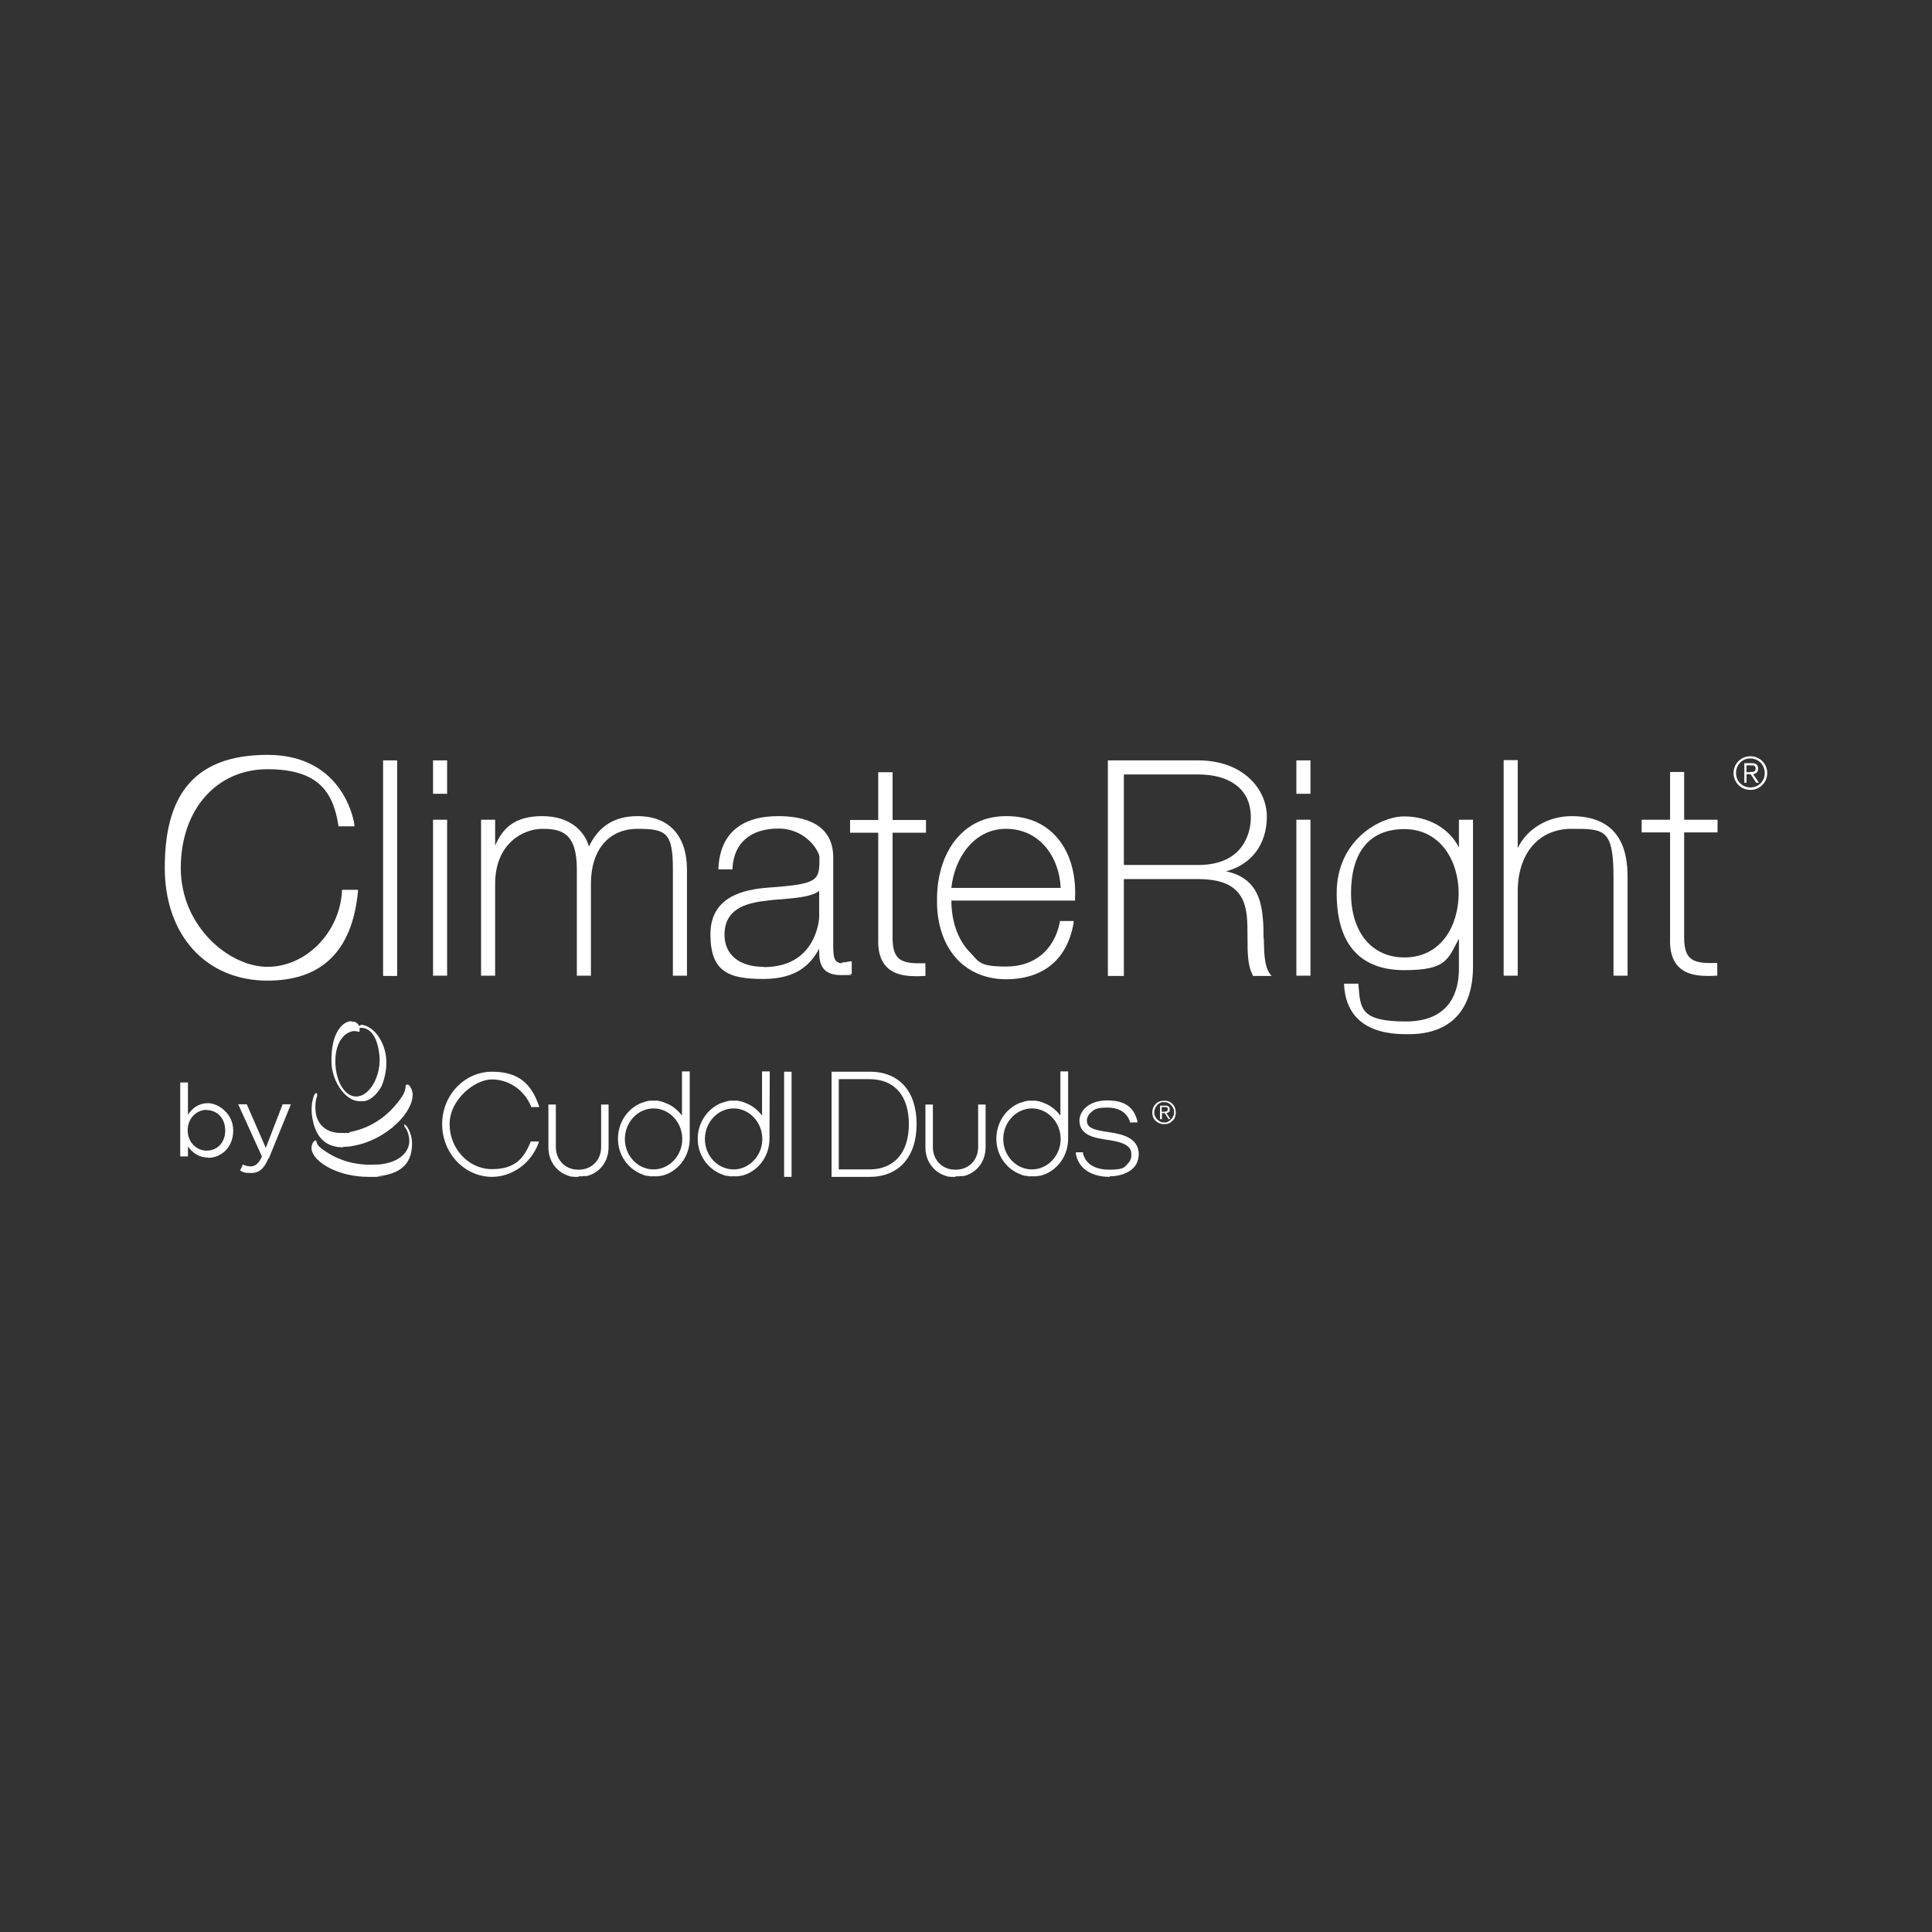 <svg xmlns="http://www.w3.org/2000/svg" id="Layer_1" viewBox="0 0 700 700"><rect x="0" y="0" width="700" height="700" fill="#333333" stroke="none"/><defs><style>      .st0 {        fill: #fff;      }    </style></defs><path class="st0" d="M114.1,413.3c-.2,0-.3.2-.3.2-.5.4-1.1,1.6-.9,3,.8,4.7,9.7,9.9,20.6,9.9s2.2,0,3.3-.2c11.1-1.1,12.4-7.2,12.5-11.8,0-3.5-1.6-6-2.2-6.6-.2-.3-.5-.4-.6-.3-.1.1-.1.2,0,.4v.2c.5.6,1.6,2.1,1.8,4.9.2,3.9-3,8.1-10.8,8.9-1.1,0-2.2.1-3.3.1h0c-6.7,0-12.7-2-17.9-6-.9-.7-1.4-1.4-1.6-2.2,0-.3-.2-.6-.3-.6h-.1"></path><path class="st0" d="M124.3,415.7c-8.1,0-10.3-6-11.1-10.5-.8-4.2.2-7.6.7-8.5.2-.5.6-.8.8-.6.2.1.3.4.2.7,0,0,0,.2,0,.3-.3.8-.9,2.8-.5,6.1.5,3.5,3.1,7.3,9.1,7.3s2,0,3.1-.3c7.9-1.5,14.4-5.9,19.2-13.1.6-.9.9-1.8,1.1-2.9v-.2c0-.4.1-.8.3-1h.3c.2-.1.4,0,.4,0,.7.4,1.5,1.8,1.6,3.4.3,6.6-9.4,16.5-21.2,18.7-1.3.3-2.6.4-3.8.4"></path><path class="st0" d="M127.3,370c-.8,0-2.8.3-4.6,3-1.9,2.9-2.7,6.8-2.6,11.8.1,4.9,2.4,9.1,4.5,11.3,1.9,2,3.8,2.9,6,2.9s.8,0,1.2,0c3.1-.4,5.4-3.6,6.3-5.2.6-1.2,2.3-5.7,1.8-10.6-.5-5.2-3.9-11.2-8.8-11.9-.5,0-.9.5-.9.5h0c0,.1,0,0,0,0,0,0-.6-1.3-1.9-1.6-.2,0-.5,0-.8,0M129,397.3c-3.6,0-7.3-4.6-7.5-12.4-.1-7.5,3.4-10.8,6.4-11.3.2,0,.5,0,.7,0,.5,0,.9.1,1.2.2.1,0,.2,0,.3,0s.2,0,.2-.2c0-.2,0-.9,0-1.1h0c0,0,0-.1,0-.1,0,0,.2,0,.6,0,1.7,0,5.7,1,6.6,10.2.4,4.4-1.1,9.4-3.8,12.3-1.4,1.6-3.1,2.4-4.7,2.4"></path><path class="st0" d="M402.1,426.4c-6.8,0-11.4-3.1-12.3-8.4v-.5c0,0,2.6,0,2.6,0v.4c.9,3.8,4.3,5.9,9.6,5.9s5.4-.9,6.8-2.4c.8-.8,1.2-2,1.1-3.2,0-2.4-1.5-4.2-8.5-5.2h-.1c-4.5-.7-10.1-1.5-10.2-6.9,0-3.7,3.5-7.4,10.1-7.4s9.7,2.7,10.9,7.5v.5c.1,0-2.7,0-2.7,0v-.3c-1.1-3.3-3.9-5.1-8.2-5.1s-4.9.8-6.3,2.1c-.7.8-1.1,1.7-1.1,2.6,0,2.4,1.9,3.4,8,4.2,5.5.8,10.5,2.3,10.8,7.7,0,2-.6,3.9-1.9,5.2-1.9,2-5.1,3.1-8.7,3.1"></path><path class="st0" d="M178.3,426.4c-10,0-18.1-8.6-18.1-19.1s8.1-19,18.1-19,14.3,4.8,16.9,12.2l.2.6h-3v-.3c-2.5-5.9-8-9.7-14.2-9.7s-15.3,7.3-15.3,16.2,6.9,16.3,15.3,16.3,11.5-3.8,14-9.7v-.3h3.1l-.2.6c-2.7,7.3-9.5,12.2-16.9,12.2"></path><rect class="st0" x="284.1" y="388.3" width="2.7" height="38.1"></rect><path class="st0" d="M278.9,388.2h-2.8v16c-1.5-2-3.5-3.6-5.8-4.5h-.1c-.3-.2-.6-.3-.9-.4-.2,0-.4-.1-.6-.2-.1,0-.3,0-.4-.1-.3,0-.7-.1-1-.2h-.2c-.4,0-.8,0-1.2,0h0c-.4,0-.8,0-1.2,0h-.2c-.3,0-.7.1-1,.2-.1,0-.3,0-.4.1-.2,0-.4.1-.6.2-.3,0-.6.2-.9.3h-.2c-5,2-8.6,7.1-8.6,13s3.6,10.8,8.5,12.8h.2c.3.2.6.3.8.4.2,0,.4.1.7.2.2,0,.3,0,.4,0,.3,0,.7.1,1,.2h.2c.4,0,.8,0,1.2,0h0c.4,0,.8,0,1.2,0h.2c.3,0,.7-.1,1-.2.1,0,.3,0,.4,0,.2,0,.5-.1.7-.2.3,0,.6-.2.8-.3h.2c5-2,8.5-7,8.5-12.9h0c0-.1,0-.1,0-.1M276.2,412.7c0,6-4.7,11-10.4,11s-10.4-4.9-10.4-11,4.7-11.1,10.4-11.1,10.4,5,10.4,11.1"></path><path class="st0" d="M387,388.2h-2.8v16c-1.5-2-3.5-3.6-5.8-4.5h-.1c-.3-.2-.6-.3-.9-.4-.2,0-.4-.1-.6-.2-.1,0-.3,0-.4-.1-.4,0-.7-.1-1-.2h-.2c-.4,0-.8,0-1.2,0h0c-.4,0-.8,0-1.2,0h-.2c-.3,0-.7.1-1,.2-.1,0-.3,0-.4.1-.2,0-.4.1-.6.2-.3,0-.6.2-.9.3h-.2c-5,2-8.5,7.1-8.5,13s3.5,10.8,8.5,12.8h.2c.3.2.5.3.8.4.2,0,.5.1.7.2.1,0,.3,0,.4,0,.3,0,.7.1,1,.2h.2c.4,0,.8,0,1.2,0h0c.4,0,.8,0,1.2,0h.2c.4,0,.7-.1,1-.2.1,0,.3,0,.4,0,.2,0,.5-.1.7-.2.3,0,.6-.2.8-.3h.2c5-2,8.5-7,8.5-12.9h0c0-.1,0-.1,0-.1M384.3,412.7c0,6-4.7,11-10.4,11s-10.4-4.9-10.4-11,4.7-11.1,10.4-11.1,10.4,5,10.4,11.1"></path><path class="st0" d="M249.9,388.2h-2.8v16c-1.5-2-3.5-3.6-5.8-4.5h-.1c-.3-.2-.6-.3-.9-.4-.2,0-.4-.1-.6-.2-.1,0-.3,0-.4-.1-.3,0-.7-.1-1-.2h-.3c-.4,0-.8,0-1.2,0h0c-.4,0-.8,0-1.2,0h-.2c-.3,0-.7.1-1,.2-.1,0-.3,0-.4.1-.2,0-.4.1-.6.2-.3,0-.6.2-.9.3h-.1c-5,2-8.5,7.1-8.5,13s3.6,10.8,8.5,12.8h.2c.3.2.5.3.8.4.2,0,.4.1.7.2.1,0,.3,0,.4,0,.3,0,.7.1,1,.2h.2c.4,0,.8,0,1.2,0h0c.4,0,.8,0,1.2,0h.2c.4,0,.7-.1,1-.2.1,0,.3,0,.4,0,.2,0,.5-.1.7-.2.3,0,.6-.2.8-.3h.2c5-2,8.5-7,8.5-12.9h0M247.2,412.7c0,6-4.7,11-10.4,11s-10.4-4.9-10.4-11,4.7-11.1,10.4-11.1,10.4,5,10.4,11.1"></path><path class="st0" d="M209.6,426.4h-.1c-.3,0-.6,0-.9,0h-.4c-.3,0-.5,0-.8-.1-.1,0-.2,0-.3,0h-.1c-.1,0-.3,0-.4-.1-4.6-1.2-7.7-5.1-7.9-10v-.5s0-15.5,0-15.5h2.7v15.4c0,3.5,1.9,6.4,4.9,7.6,1,.4,2.1.6,3.3.6s2.3-.2,3.3-.6c3-1.2,4.9-4.1,4.9-7.6v-15.4h2.7v15.4c0,5.2-3.1,9.3-7.9,10.5-.1,0-.2,0-.4,0h0c-.2,0-.3,0-.4,0-.3,0-.5,0-.8.1h-.4c-.3,0-.6,0-.9,0"></path><path class="st0" d="M346.2,426.4h-.1c-.3,0-.6,0-.9,0h-.4c-.3,0-.6,0-.8-.1-.1,0-.2,0-.3,0h-.1c-.1,0-.3,0-.4-.1-4.6-1.2-7.7-5.1-7.9-10v-.5s0-15.5,0-15.5h2.7v15.4c0,3.5,1.9,6.4,4.9,7.6,1,.4,2.1.6,3.3.6s2.3-.2,3.3-.6c3-1.2,4.9-4.1,4.9-7.6v-15.4h2.7v15.4c0,5.2-3.1,9.3-7.9,10.5-.1,0-.2,0-.4,0h0c-.1,0-.3,0-.4,0-.3,0-.5,0-.8.1h-.4c-.3,0-.6,0-.9,0"></path><path class="st0" d="M315.1,426.4h-13.8v-38.1h13.8c10.7,0,17,7.1,17,19s-6.5,19.1-17,19.1M303.9,423.7h11.1c9,0,14.3-6.1,14.3-16.4s-5.2-16.3-14.3-16.3h-11.1v32.7Z"></path><path class="st0" d="M75.4,419.4c-3.5,0-5.8-1.9-7.3-4v3.6h-2.8v-26.8h2.8v11.7c1.5-2.3,3.8-4.2,7.3-4.2s9.1,3.6,9.1,9.9-4.5,9.9-9.1,9.9ZM74.9,402.1c-3.5,0-6.9,2.9-6.9,7.4s3.3,7.4,6.9,7.4,6.7-2.7,6.7-7.3-3.1-7.4-6.7-7.4Z"></path><path class="st0" d="M97.3,419.6c-1.6,3.9-3.5,5.4-6.3,5.4s-2.8-.3-4-.9l1-2.2c.9.5,1.8.7,3,.7s2.8-.9,3.9-3.6l-8.6-18.9h3.1l6.9,15.8,6.1-15.8h3l-8,19.6Z"></path><path class="st0" d="M423.5,399.1c.5.2,1,.5,1.3.9.4.4.7.8.9,1.4.2.5.3,1.1.3,1.7s-.1,1.2-.3,1.7c-.2.5-.5,1-.9,1.3-.4.4-.8.7-1.3.9-.5.2-1.1.3-1.7.3s-1.2-.1-1.7-.3c-.5-.2-1-.5-1.4-.9-.4-.4-.7-.8-.9-1.3-.2-.5-.3-1.1-.3-1.7s.1-1.1.3-1.7c.2-.5.5-1,.9-1.4.4-.4.8-.7,1.4-.9.5-.2,1.1-.3,1.7-.3s1.2.1,1.7.3ZM420.4,399.6c-.5.2-.8.4-1.1.8-.3.3-.6.7-.8,1.2-.2.4-.3.9-.3,1.4s0,1,.3,1.4c.2.4.4.8.8,1.2.3.3.7.6,1.1.8.4.2.9.3,1.4.3s1,0,1.4-.3c.4-.2.8-.5,1.1-.8.3-.3.6-.7.8-1.2.2-.4.3-.9.3-1.4s0-1-.3-1.4c-.2-.4-.4-.8-.8-1.2-.3-.3-.7-.6-1.1-.8-.4-.2-.9-.3-1.4-.3s-1,0-1.4.3ZM420.3,405.5v-4.9h1.9c.6,0,1,.1,1.2.3.3.2.4.6.4,1s0,.4,0,.6c0,.2-.2.3-.3.4-.1.1-.2.2-.4.3-.2,0-.3.1-.5.1l1.5,2.2h-.7l-1.4-2.2h-1v2.2h-.6ZM422.2,402.7c.2,0,.3,0,.5,0,.1,0,.2-.1.3-.3,0-.1.1-.3.1-.5s0-.3,0-.4c0-.1-.2-.2-.3-.3-.1,0-.2-.1-.4-.1-.1,0-.3,0-.4,0h-1.1v1.7h.8c.2,0,.4,0,.6,0Z"></path><path class="st0" d="M123.9,322.5v.5c-.9,15-13.1,27.3-27,27.3s-31.4-14.7-31.4-35.8,12.9-35.8,31.4-35.8,23.8,8.3,25.7,20.3v.4h5.8v-.6c0-.3-3.4-25.3-31.5-25.3s-37.2,16.4-37.2,40.9,15,40.9,37.2,40.9,31-13.6,32.8-32.3v-.6c0,0-5.7,0-5.7,0Z"></path><rect class="st0" x="138.8" y="275.5" width="5.1" height="78.1"></rect><rect class="st0" x="156.9" y="297" width="5.1" height="56.5"></rect><rect class="st0" x="156.9" y="275.5" width="5.1" height="12.1"></rect><path class="st0" d="M231,295.7c-8.3,0-14.1,3.6-17.6,11-1.6-5.5-6.8-11-16.9-11s-14.4,4.4-17.1,10.7v-9.4h-5.1v56.5h5.1v-33.3c0-14.6,10.2-19.9,17.1-19.9s12.5,1.4,12.5,14.7v38.5h5.1v-33.3c0-12.3,6.5-19.9,16.9-19.9s12.8,1.4,12.8,14.7v38.5h5.1v-38.4c0-12.3-6.5-19.4-17.9-19.4Z"></path><path class="st0" d="M305.1,349c-2.9,0-3.2-2.4-3.2-6.2v-32.1c0-12.4-10.8-15-19.9-15-13.6,0-21.1,6.5-21.7,18.8v.5s5.1,0,5.1,0v-.5c.5-9.1,6.6-14.3,16.6-14.3s14.9,8.2,14.9,10.4c0,8.4,0,9.7-18.6,11-9,.7-20.9,3.3-20.9,16.9s6.6,16.2,19.1,16.2,17.4-5.6,20.3-11v1c0,4.5,1,8.6,8,8.6s2.1-.2,3.1-.4h.7v-4.6h-.6c-1.3.3-2.2.4-2.9.4ZM276.6,350.3c-8.7,0-14.1-4.4-14.1-11.6s4.4-11.2,14.8-12.3c2-.3,4.2-.5,6.2-.6,5.4-.5,10.5-.9,13.3-3v9.2c0,1.8-.7,6.3-3.3,10.3-3.5,5.4-9.2,8.1-16.9,8.1Z"></path><path class="st0" d="M323.3,279.8h-5.1v17.3h-10.2v4.6h10.2v38.2c-.2,4.7.8,8.1,3,10.4,2.2,2.3,5.6,3.4,10.6,3.4.9,0,1.9,0,3-.1h.5v-4.6h-.5c-7.7.2-11.4-.7-11.4-9.1v-38.2h12.1v-4.6h-12.1v-17.3Z"></path><path class="st0" d="M364.5,295.7c-6.6,0-12.3,2.3-16.6,6.7-5.5,5.5-8.5,14.2-8.4,23.8-.1,8.9,2.6,16.6,7.7,21.8,4.4,4.4,10.4,6.8,17.3,6.8,13.6,0,22.3-7.3,24.5-20.5v-.6c0,0-5,0-5,0v.4c-2,10.1-9.2,16.1-19.4,16.1s-9.8-1.8-13.3-5.3c-4.2-4.3-6.6-11.1-6.6-18.6h44.8v-.5c.5-9.6-2.1-17.8-7.3-23.2-4.4-4.6-10.3-6.9-17.6-6.9ZM364.5,300.3c12.5,0,19.4,10.7,19.8,21.4h-39.6c1.1-10.7,8.1-21.4,19.8-21.4Z"></path><path class="st0" d="M457.8,339.9c0-2.5,0-5.1-.3-7.6-.6-6.7-2.8-14.5-13.3-16.6,9.2-2.4,14.8-9.8,14.8-19.8s-8.6-20.4-24.9-20.4h-32.7v78.1h5.8v-35.1h26.9c14,0,16.8,6.6,17.6,13,.3,2.6.3,5.5.3,8.3,0,5.1,0,10,1.9,13.5v.3h6.8l-.6-.8c-2-2.7-2.1-7.6-2.2-12.9ZM407.2,280.6h26.9c5.5,0,10.1,1.2,13.4,3.6,3.8,2.7,5.7,6.7,5.7,12s-2.5,17.2-19.1,17.2h-26.9v-32.8Z"></path><rect class="st0" x="469.7" y="275.5" width="5.1" height="12.1"></rect><rect class="st0" x="469.7" y="297" width="5.1" height="56.5"></rect><path class="st0" d="M528.6,307.1c-3.4-6.9-11-11.3-19.8-11.3s-24.5,8.6-24.5,27.8,9.1,27.9,24.5,27.9,15.7-3.9,19.8-11.4v11c0,7.1-2.5,19-19.2,19s-16.5-4.8-17.2-13.2v-.5h-5.2v.5c.6,11.6,8.3,17.8,22.2,17.8.4,0,.9,0,1.3,0,15,0,23.2-8.7,23.2-24.6v-53.1h-5.1v10ZM508.8,346.9c-11.8,0-19.3-9.2-19.3-23.3s6.1-23.2,19.3-23.2,19.7,11.7,19.7,23.2-6.1,23.3-19.7,23.3Z"></path><path class="st0" d="M569.5,295.7c-8.7,0-16.3,4.6-19.6,11.6v-31.9h-5.1v78.1h5.1v-30.5c0-13.8,7.6-22.7,19.5-22.7s15.2,0,15.2,17.6v35.6h5.1v-34.8c0-6.3,0-23-20.3-23Z"></path><path class="st0" d="M622.3,301.6v-4.6h-12.1v-17.3h-5.1v17.3h-10.3v4.6h10.3v38.2c-.2,4.7.8,8.1,3,10.4,2.2,2.3,5.6,3.4,10.6,3.4.9,0,1.9,0,3-.1h.5v-4.6h-.5c-7.7.2-11.5-.6-11.5-9.1v-38.2h12.1Z"></path><path class="st0" d="M640.3,280.1c0,3.4-2.7,6.1-6.1,6.1s-6.1-2.7-6.1-6.1,2.7-6.1,6.1-6.1,6.1,2.7,6.1,6.1ZM629,280.1c0,2.9,2.2,5.2,5.2,5.2s5.2-2.3,5.2-5.2-2.2-5.3-5.2-5.3-5.2,2.3-5.2,5.3ZM632.9,283.6h-.9v-7.1h2.7c1.6,0,2.3.7,2.3,2s-.8,1.8-1.8,2l2.1,3.1h-1l-2-3.1h-1.5v3.1ZM634,279.7c1.1,0,2.1,0,2.1-1.2s-.8-1.2-1.7-1.2h-1.6v2.5h1.2Z"></path></svg>